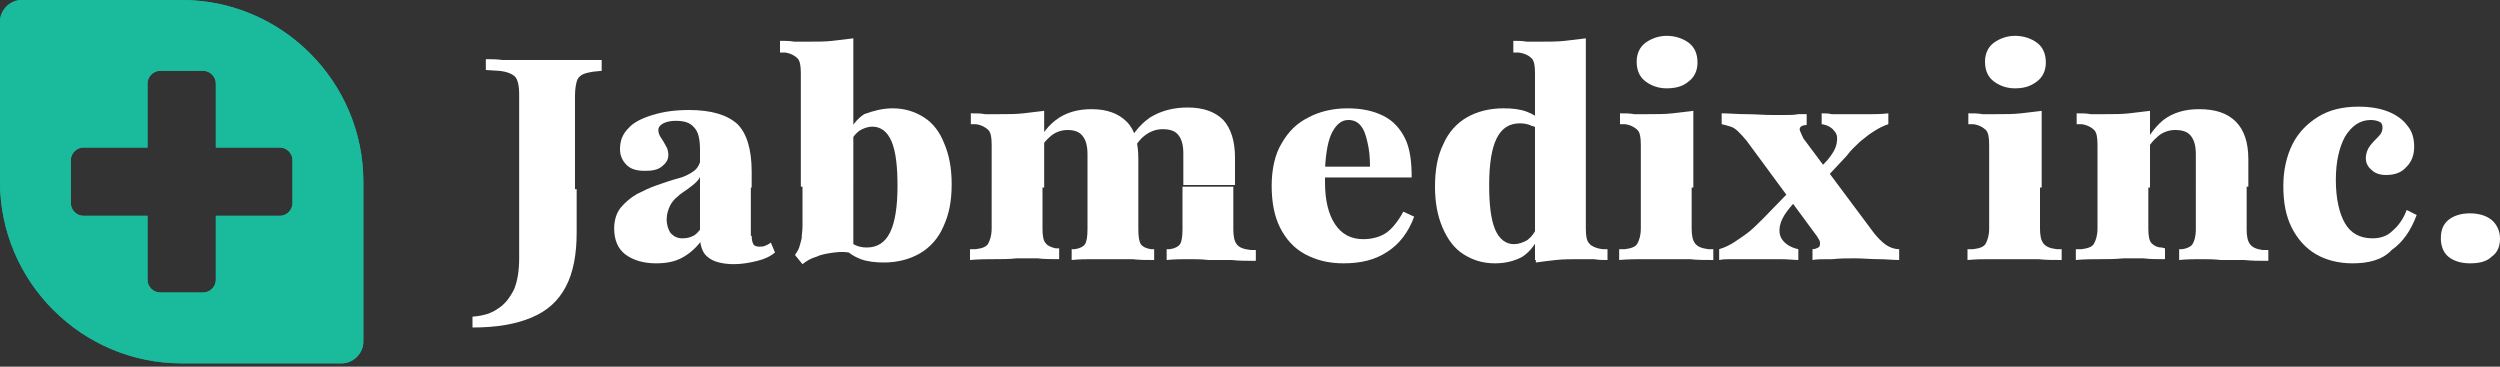 <?xml version="1.0" encoding="utf-8"?>
<!-- Generator: Adobe Illustrator 26.0.3, SVG Export Plug-In . SVG Version: 6.00 Build 0)  -->
<svg version="1.1" id="Layer_1" xmlns="http://www.w3.org/2000/svg" xmlns:xlink="http://www.w3.org/1999/xlink" x="0px" y="0px"
	 viewBox="0 0 300 44" style="enable-background:new 0 0 300 44;" xml:space="preserve">
<rect x="0" y="0" width="300" height="44" fill="#333333" stroke="none"/>
<style type="text/css">
	.st0{fill:#FFFFFF;}
	.st1{clip-path:url(#SVGID_00000013193312772081740480000001155298004974522754_);fill:#1ABA9C;}
</style>
<g>
	<g>
		<path class="st0" d="M56.7,39.3V38c1.3-0.1,2.3-0.4,3.1-1c0.8-0.5,1.4-1.3,1.9-2.3c0.4-1,0.6-2.2,0.6-3.7v-8.3h6.9v5.2
			c0,2.6-0.4,4.8-1.3,6.5c-0.9,1.7-2.2,2.9-4.1,3.7S59.6,39.3,56.7,39.3z M62.3,22.6V11.3c0-1.1-0.2-1.8-0.5-2.1
			c-0.3-0.3-0.9-0.6-1.9-0.7l-1.6-0.1V7.1c0.6,0,1.3,0,2,0.1c0.7,0,1.5,0,2.4,0c0.8,0,1.6,0,2.3,0h0.5h0.5c0.7,0,1.4,0,2.2,0
			c0.8,0,1.5,0,2.2,0c0.7,0,1.3,0,1.8,0v1.3l-1,0.1c-0.6,0.1-1.1,0.2-1.4,0.4c-0.3,0.2-0.5,0.4-0.6,0.8c-0.1,0.4-0.2,0.9-0.2,1.7
			v11.3H62.3z"/>
		<path class="st0" d="M78.7,31.6c-1.5,0-2.8-0.4-3.7-1.1c-0.9-0.7-1.3-1.8-1.3-3.1c0-1,0.3-1.9,0.8-2.5c0.5-0.6,1.2-1.2,1.9-1.6
			c0.8-0.4,1.6-0.8,2.5-1.1c0.9-0.3,1.7-0.6,2.5-0.8c0.8-0.2,1.5-0.6,1.9-0.9c0.5-0.4,0.7-0.9,0.8-1.5l0.1,1.7
			c-0.1,0.4-0.3,0.8-0.6,1.1c-0.3,0.3-0.7,0.6-1.1,0.9c-0.4,0.3-0.8,0.5-1.2,0.9c-0.4,0.3-0.7,0.7-0.9,1.1c-0.2,0.4-0.4,1-0.4,1.6
			c0,0.7,0.2,1.3,0.5,1.7c0.4,0.4,0.8,0.6,1.4,0.6c0.5,0,0.9-0.1,1.3-0.3c0.4-0.2,0.7-0.6,1-1l0.1,1.4c-0.7,1-1.5,1.7-2.4,2.2
			C81,31.4,80,31.6,78.7,31.6z M84,22.3V18c0-1.3-0.2-2.2-0.7-2.7c-0.5-0.6-1.2-0.8-2.2-0.8c-0.6,0-1.1,0.1-1.5,0.3
			c-0.4,0.2-0.6,0.5-0.6,0.8c0,0.3,0.1,0.6,0.3,0.9c0.2,0.3,0.4,0.6,0.6,1c0.2,0.3,0.3,0.7,0.3,1.1c0,0.6-0.3,1-0.8,1.4
			c-0.5,0.4-1.2,0.5-2,0.5c-1,0-1.7-0.2-2.2-0.7c-0.5-0.5-0.8-1.1-0.8-1.9c0-1,0.3-1.8,1-2.5c0.6-0.7,1.6-1.2,2.9-1.6
			c1.3-0.4,2.7-0.6,4.4-0.6c2.7,0,4.6,0.6,5.8,1.7c1.1,1.1,1.7,3,1.7,5.7v1.9H84z M90.2,28.3c0,0.5,0.1,0.8,0.2,1
			c0.1,0.2,0.4,0.3,0.7,0.3c0.2,0,0.5,0,0.7-0.1c0.2-0.1,0.5-0.2,0.7-0.4l0.5,1.2c-0.6,0.5-1.3,0.8-2.1,1c-0.8,0.2-1.8,0.4-2.8,0.4
			c-1.4,0-2.5-0.3-3.1-0.8c-0.7-0.5-1-1.4-1-2.5v-6h6.1V28.3z"/>
		<path class="st0" d="M96.1,22.3V8.8c0-0.9-0.1-1.5-0.4-1.8c-0.3-0.3-0.8-0.6-1.5-0.7l-0.6,0V4.9c0.6,0,1.2,0,1.7,0.1
			c0.5,0,1.1,0,1.7,0c1.1,0,2,0,2.9-0.1c0.9-0.1,1.7-0.2,2.5-0.3v0.4v17.4H96.1z M102.3,30.4c-0.7-0.2-1.4-0.2-2.2-0.1
			c-0.7,0.1-1.5,0.2-2.1,0.5c-0.7,0.2-1.2,0.5-1.7,0.9l-0.9-1.1c0.2-0.3,0.4-0.6,0.5-0.9c0.1-0.3,0.2-0.7,0.3-1.1
			c0-0.4,0.1-0.9,0.1-1.5v-4.9h6.1v8.8V30.4z M107.1,13c1.5,0,2.7,0.4,3.8,1.1c1.1,0.7,1.9,1.8,2.4,3.1c0.6,1.4,0.9,3,0.9,4.9
			c0,2-0.3,3.6-1,5.1c-0.6,1.4-1.6,2.5-2.8,3.2c-1.2,0.7-2.7,1.1-4.3,1.1c-1,0-2-0.1-2.8-0.4c-0.8-0.3-1.4-0.7-1.9-1.2l0.2-1.2
			c0.3,0.3,0.6,0.5,1,0.7c0.4,0.2,0.9,0.3,1.4,0.3c1.3,0,2.2-0.6,2.8-1.8c0.6-1.2,0.9-3.1,0.9-5.6c0-2.3-0.2-4.1-0.7-5.3
			c-0.5-1.2-1.3-1.8-2.3-1.8c-0.6,0-1.1,0.2-1.6,0.5c-0.5,0.4-0.9,0.9-1.2,1.7l-0.3-1c0.5-1.2,1.2-2.1,2.1-2.7
			C104.8,13.3,105.9,13,107.1,13z"/>
		<path class="st0" d="M119,22.3v-4.9c0-0.9-0.1-1.5-0.4-1.8c-0.3-0.3-0.8-0.6-1.5-0.7l-0.6,0v-1.3c0.6,0,1.2,0,1.7,0.1
			c0.5,0,1.1,0,1.7,0c1.1,0,2,0,2.9-0.1c0.9-0.1,1.7-0.2,2.5-0.3v0.4v8.8H119z M119.3,31.1c-0.9,0-1.8,0-2.9,0.1v-1.3l0.7,0
			c0.8-0.1,1.3-0.3,1.5-0.7c0.2-0.4,0.4-0.9,0.4-1.8v-5.1h6.1v5.1c0,0.9,0.1,1.5,0.4,1.8c0.2,0.3,0.7,0.5,1.2,0.6l0.4,0v1.3
			c-0.9,0-1.8,0-2.6-0.1c-0.8,0-1.6,0-2.5,0C121.1,31.1,120.2,31.1,119.3,31.1z M130.5,22.3v-3.8c0-1-0.2-1.7-0.6-2.2
			c-0.4-0.5-1-0.7-1.8-0.7c-0.8,0-1.6,0.3-2.2,0.9c-0.7,0.6-1.3,1.6-1.8,2.8l-0.4-0.4c0.8-2.1,1.8-3.6,3-4.5s2.6-1.3,4.3-1.3
			c1.8,0,3.2,0.5,4.2,1.5c1,1,1.4,2.5,1.4,4.5v3.3H130.5z M131.2,31.1c-0.8,0-1.6,0-2.6,0.1v-1.3l0.4,0c0.6-0.1,1-0.3,1.2-0.6
			c0.2-0.3,0.3-0.9,0.3-1.8v-5.1h6.1v5.1c0,0.9,0.1,1.5,0.3,1.8c0.2,0.3,0.6,0.5,1.2,0.6l0.4,0v1.3c-1,0-1.8,0-2.6-0.1
			c-0.8,0-1.6,0-2.4,0C132.7,31.1,131.9,31.1,131.2,31.1z M142,22.3v-3.9c0-1-0.2-1.7-0.6-2.2c-0.4-0.5-1-0.7-1.9-0.7
			c-0.8,0-1.6,0.3-2.3,0.9c-0.7,0.6-1.3,1.6-1.9,2.9l-0.4-1.2c0.8-1.8,1.8-3.1,3.1-4c1.3-0.8,2.8-1.2,4.5-1.2c1.9,0,3.3,0.5,4.3,1.5
			c0.9,1,1.4,2.5,1.4,4.5v3.3H142z M142.6,31.1c-0.8,0-1.6,0-2.6,0.1v-1.3l0.4,0c0.6-0.1,1-0.3,1.2-0.6c0.2-0.3,0.3-0.9,0.3-1.8
			v-5.1h6.1v5.1c0,0.8,0.1,1.4,0.4,1.8c0.3,0.4,0.8,0.6,1.7,0.7l0.6,0v1.3c-1.1,0-2.1,0-2.9-0.1c-0.9,0-1.8,0-2.8,0
			C144.2,31.1,143.4,31.1,142.6,31.1z"/>
		<path class="st0" d="M161.2,31.6c-1.8,0-3.3-0.4-4.6-1.1c-1.3-0.7-2.3-1.8-3-3.2c-0.7-1.4-1-3.1-1-5c0-2,0.4-3.8,1.2-5.1
			c0.8-1.4,1.8-2.4,3.2-3.1c1.3-0.7,2.9-1.1,4.7-1.1c1.7,0,3.1,0.3,4.3,0.9c1.2,0.6,2,1.5,2.6,2.7c0.6,1.2,0.8,2.8,0.8,4.7h-12.2
			l-0.1-1.3h7.3c0-1.1-0.1-2.1-0.3-2.9c-0.2-0.9-0.4-1.5-0.8-2s-0.9-0.7-1.5-0.7c-0.8,0-1.4,0.5-1.9,1.4c-0.5,0.9-0.8,2.4-0.9,4.5
			l0.1,0.2c0,0.2,0,0.3-0.1,0.6c0,0.2,0,0.5,0,0.8c0,2.1,0.4,3.8,1.2,5c0.8,1.2,1.9,1.8,3.4,1.8c1.1,0,2.1-0.3,2.8-0.8
			c0.7-0.5,1.4-1.4,2-2.5l1.3,0.6c-0.7,1.9-1.8,3.3-3.2,4.2C165,31.2,163.3,31.6,161.2,31.6z"/>
		<path class="st0" d="M179.4,31.6c-1.5,0-2.7-0.4-3.8-1.1c-1.1-0.7-1.9-1.8-2.5-3.2c-0.6-1.4-0.9-3-0.9-4.9c0-2,0.3-3.7,1-5.1
			c0.6-1.4,1.6-2.5,2.8-3.2c1.2-0.7,2.7-1.1,4.4-1.1c1.1,0,2,0.1,2.8,0.4c0.8,0.3,1.4,0.7,1.9,1.2l-0.2,1.2
			c-0.3-0.3-0.6-0.6-1.1-0.7c-0.4-0.2-0.9-0.3-1.4-0.3c-1.3,0-2.2,0.6-2.8,1.8c-0.6,1.2-0.9,3.1-0.9,5.6c0,2.3,0.2,4.1,0.7,5.3
			c0.5,1.2,1.3,1.8,2.3,1.8c0.5,0,1.1-0.2,1.6-0.5c0.5-0.4,0.9-0.9,1.2-1.7l0.3,1c-0.5,1.2-1.2,2.1-2.1,2.7
			C181.8,31.3,180.7,31.6,179.4,31.6z M184.2,22.3V8.8c0-0.9-0.1-1.5-0.4-1.8c-0.3-0.3-0.8-0.6-1.6-0.7l-0.6,0V4.9
			c0.6,0,1.1,0,1.6,0.1c0.5,0,1.1,0,1.7,0c1,0,2,0,2.9-0.1c0.9-0.1,1.7-0.2,2.5-0.3v0.4v17.4H184.2z M184.2,31.2v-8.8h6.1v5
			c0,0.9,0.1,1.5,0.4,1.8c0.2,0.3,0.8,0.6,1.6,0.7l0.6,0v1.3c-0.6,0-1.1,0-1.6-0.1c-0.5,0-1.1,0-1.7,0c-1,0-2,0-2.9,0.1
			c-0.9,0.1-1.7,0.2-2.4,0.3V31.2z"/>
		<path class="st0" d="M196.9,22.3v-4.9c0-0.9-0.1-1.5-0.4-1.8c-0.3-0.3-0.8-0.6-1.5-0.7l-0.6,0v-1.3c0.6,0,1.2,0,1.7,0.1
			c0.5,0,1.1,0,1.7,0c1.1,0,2,0,2.9-0.1c0.9-0.1,1.7-0.2,2.5-0.3v0.4v8.8H196.9z M197.2,31.1c-0.9,0-1.8,0-2.9,0.1v-1.3l0.7,0
			c0.8-0.1,1.3-0.3,1.5-0.7c0.2-0.4,0.4-0.9,0.4-1.8v-5.1h6.1v5.1c0,0.8,0.1,1.4,0.4,1.8c0.3,0.4,0.8,0.6,1.6,0.7l0.6,0v1.3
			c-1,0-2,0-2.8-0.1c-0.9,0-1.8,0-2.8,0C199,31.1,198.1,31.1,197.2,31.1z M200,10.6c-1,0-1.8-0.3-2.5-0.8c-0.7-0.5-1.1-1.3-1.1-2.4
			c0-1,0.4-1.8,1.1-2.3c0.7-0.5,1.6-0.8,2.5-0.8c1,0,1.9,0.3,2.6,0.8c0.7,0.5,1.1,1.3,1.1,2.4c0,1-0.4,1.8-1.1,2.3
			C201.9,10.4,201,10.6,200,10.6z"/>
		<path class="st0" d="M206.3,31.2v-1.3c0.7-0.2,1.3-0.5,1.9-0.9c0.6-0.4,1.2-0.8,1.7-1.2c0.6-0.5,1.1-1,1.7-1.6l3.4-3.5l0.9,0.9
			l-1.1,1.3c-0.5,0.6-0.9,1.2-1.1,1.8c-0.2,0.6-0.2,1.1-0.1,1.5c0.1,0.4,0.4,0.8,0.8,1.1c0.4,0.3,0.9,0.5,1.4,0.6v1.3
			c-0.5,0-1.2-0.1-2.2-0.1c-1,0-2.1,0-3.4,0c-0.5,0-0.9,0-1.3,0c-0.4,0-0.8,0-1.2,0C207.3,31.1,206.8,31.1,206.3,31.2z M217.5,31.2
			v-1.3c0.3,0,0.5-0.1,0.7-0.2s0.2-0.3,0.2-0.6c0-0.2-0.2-0.5-0.4-0.8l-8.4-11.4c-0.4-0.5-0.7-0.8-1-1.1c-0.3-0.3-0.6-0.5-0.9-0.6
			c-0.3-0.1-0.7-0.2-1.1-0.3v-1.3c0.9,0,1.8,0.1,2.9,0.1c1.1,0,2.1,0.1,3.1,0.1c0.6,0,1.2,0,1.7,0c0.5,0,1,0,1.5-0.1
			c0.5,0,0.8,0,1,0v1.3c-0.3,0-0.6,0.1-0.7,0.2c-0.1,0.1-0.2,0.3-0.1,0.5c0.1,0.2,0.2,0.5,0.4,0.9l8.5,11.4c0.4,0.5,0.9,1,1.3,1.3
			c0.4,0.3,1,0.6,1.7,0.6v1.3c-0.8,0-1.6-0.1-2.5-0.1c-0.9,0-1.9-0.1-2.8-0.1c-0.9,0-1.8,0-2.7,0.1C218.7,31.1,218,31.1,217.5,31.2z
			 M218.7,21.8l-0.9-1l1.5-1.6c0.6-0.7,1-1.4,1.1-2c0.1-0.6,0.1-1.1-0.3-1.5c-0.3-0.4-0.8-0.7-1.5-0.8v-1.3c0.4,0,0.8,0,1.2,0.1
			c0.5,0,1,0,1.5,0c0.6,0,1.2,0,1.8,0c0.5,0,1,0,1.5,0c0.5,0,1.1,0,2-0.1v1.3c-0.6,0.2-1.2,0.5-1.8,0.9c-0.5,0.3-1.1,0.8-1.6,1.2
			c-0.5,0.5-1.1,1-1.6,1.7L218.7,21.8z"/>
		<path class="st0" d="M238.7,22.3v-4.9c0-0.9-0.1-1.5-0.4-1.8c-0.3-0.3-0.8-0.6-1.5-0.7l-0.6,0v-1.3c0.6,0,1.2,0,1.7,0.1
			c0.5,0,1.1,0,1.7,0c1.1,0,2,0,2.9-0.1c0.9-0.1,1.7-0.2,2.5-0.3v0.4v8.8H238.7z M239,31.1c-0.9,0-1.8,0-2.9,0.1v-1.3l0.7,0
			c0.8-0.1,1.3-0.3,1.5-0.7c0.2-0.4,0.4-0.9,0.4-1.8v-5.1h6.1v5.1c0,0.8,0.1,1.4,0.4,1.8c0.3,0.4,0.8,0.6,1.6,0.7l0.6,0v1.3
			c-1,0-2,0-2.8-0.1c-0.9,0-1.8,0-2.8,0C240.8,31.1,239.9,31.1,239,31.1z M241.8,10.6c-1,0-1.8-0.3-2.5-0.8
			c-0.7-0.5-1.1-1.3-1.1-2.4c0-1,0.4-1.8,1.1-2.3c0.7-0.5,1.6-0.8,2.5-0.8c1,0,1.9,0.3,2.6,0.8c0.7,0.5,1.1,1.3,1.1,2.4
			c0,1-0.4,1.8-1.1,2.3C243.6,10.4,242.8,10.6,241.8,10.6z"/>
		<path class="st0" d="M251.7,22.3v-4.9c0-0.9-0.1-1.5-0.4-1.8c-0.3-0.3-0.8-0.6-1.5-0.7l-0.6,0v-1.3c0.6,0,1.2,0,1.7,0.1
			c0.5,0,1.1,0,1.7,0c1.1,0,2,0,2.9-0.1c0.9-0.1,1.7-0.2,2.5-0.3v0.4v8.8H251.7z M252,31.1c-0.9,0-1.8,0-2.9,0.1v-1.3l0.7,0
			c0.8-0.1,1.3-0.3,1.5-0.7c0.2-0.4,0.4-0.9,0.4-1.8v-5.1h6.1v5.1c0,0.9,0.1,1.5,0.4,1.8s0.7,0.5,1.2,0.5l0.4,0.1v1.3
			c-1,0-1.8,0-2.6-0.1c-0.8,0-1.6,0-2.4,0C253.8,31.1,252.9,31.1,252,31.1z M263.5,22.3v-3.8c0-1-0.2-1.7-0.6-2.2
			c-0.4-0.5-1-0.7-1.9-0.7c-0.8,0-1.6,0.3-2.2,0.9c-0.7,0.6-1.3,1.5-1.8,2.8l-0.4-0.4c0.8-2.1,1.9-3.6,3-4.5
			c1.2-0.9,2.6-1.3,4.3-1.3c2,0,3.4,0.5,4.4,1.5c1,1,1.5,2.5,1.5,4.5v3.3H263.5z M264.1,31.1c-0.8,0-1.6,0-2.6,0.1v-1.3l0.4,0
			c0.6-0.1,1-0.3,1.2-0.6s0.4-0.9,0.4-1.8v-5.1h6.1v5.1c0,0.8,0.1,1.4,0.4,1.8c0.3,0.4,0.8,0.6,1.5,0.7l0.7,0v1.3
			c-1.1,0-2,0-2.9-0.1c-0.9,0-1.8,0-2.8,0C265.7,31.1,264.8,31.1,264.1,31.1z"/>
		<path class="st0" d="M282.3,31.6c-1.7,0-3.2-0.4-4.4-1.1c-1.2-0.7-2.2-1.8-2.9-3.2c-0.7-1.4-1-3-1-5c0-1.9,0.4-3.6,1.1-5
			c0.7-1.4,1.8-2.5,3.1-3.3c1.3-0.8,2.9-1.2,4.8-1.2c1.4,0,2.6,0.2,3.6,0.6c1,0.4,1.8,1,2.3,1.7c0.6,0.7,0.8,1.6,0.8,2.5
			c0,1-0.3,1.8-0.9,2.4c-0.6,0.7-1.4,1-2.5,1c-0.7,0-1.3-0.2-1.7-0.6c-0.5-0.4-0.7-0.9-0.7-1.4c0-0.6,0.2-1.1,0.5-1.5
			c0.3-0.4,0.7-0.8,1-1.1c0.4-0.4,0.5-0.7,0.5-1.1c0-0.3-0.1-0.6-0.4-0.7c-0.2-0.1-0.6-0.2-1-0.2c-1.3,0-2.3,0.7-3.1,2
			c-0.7,1.3-1.1,3-1.1,5.2c0,2.2,0.4,4,1.1,5.2c0.7,1.2,1.8,1.8,3.3,1.8c1,0,1.8-0.3,2.4-0.9c0.7-0.6,1.3-1.4,1.7-2.5l1.2,0.6
			c-0.7,1.9-1.7,3.3-3,4.2C285.9,31.2,284.2,31.6,282.3,31.6z"/>
		<path class="st0" d="M296.4,31.6c-1.1,0-2-0.3-2.6-0.8c-0.6-0.5-0.9-1.3-0.9-2.2c0-1,0.3-1.7,0.9-2.2c0.6-0.5,1.5-0.8,2.6-0.8
			c1.1,0,2,0.3,2.6,0.8c0.6,0.5,1,1.3,1,2.2c0,1-0.3,1.7-1,2.2C298.4,31.4,297.5,31.6,296.4,31.6z"/>
	</g>
	<g>
		<defs>
			<path id="SVGID_1_" d="M17.7,10v7.7H10c-0.8,0-1.5,0.7-1.5,1.5v5.2c0,0.8,0.7,1.5,1.5,1.5h7.7v7.7c0,0.8,0.7,1.5,1.5,1.5h5.2
				c0.8,0,1.5-0.7,1.5-1.5v-7.7h7.7c0.8,0,1.5-0.7,1.5-1.5v-5.2c0-0.8-0.7-1.5-1.5-1.5h-7.7V10c0-0.8-0.7-1.5-1.5-1.5h-5.2
				C18.4,8.5,17.7,9.2,17.7,10 M2.6,0h19.2c12,0,21.8,9.8,21.8,21.8V41c0,1.4-1.2,2.6-2.6,2.6H21.8C9.8,43.6,0,33.8,0,21.8V2.6
				C0,1.2,1.2,0,2.6,0z"/>
		</defs>
		<use xlink:href="#SVGID_1_"  style="overflow:visible;fill-rule:evenodd;clip-rule:evenodd;fill:#1ABA9C;"/>
		<clipPath id="SVGID_00000005260362861891943090000008263115712239957411_">
			<use xlink:href="#SVGID_1_"  style="overflow:visible;"/>
		</clipPath>
		
			<rect style="clip-path:url(#SVGID_00000005260362861891943090000008263115712239957411_);fill:#1ABA9C;" width="43.6" height="43.6"/>
	</g>
</g>
</svg>
